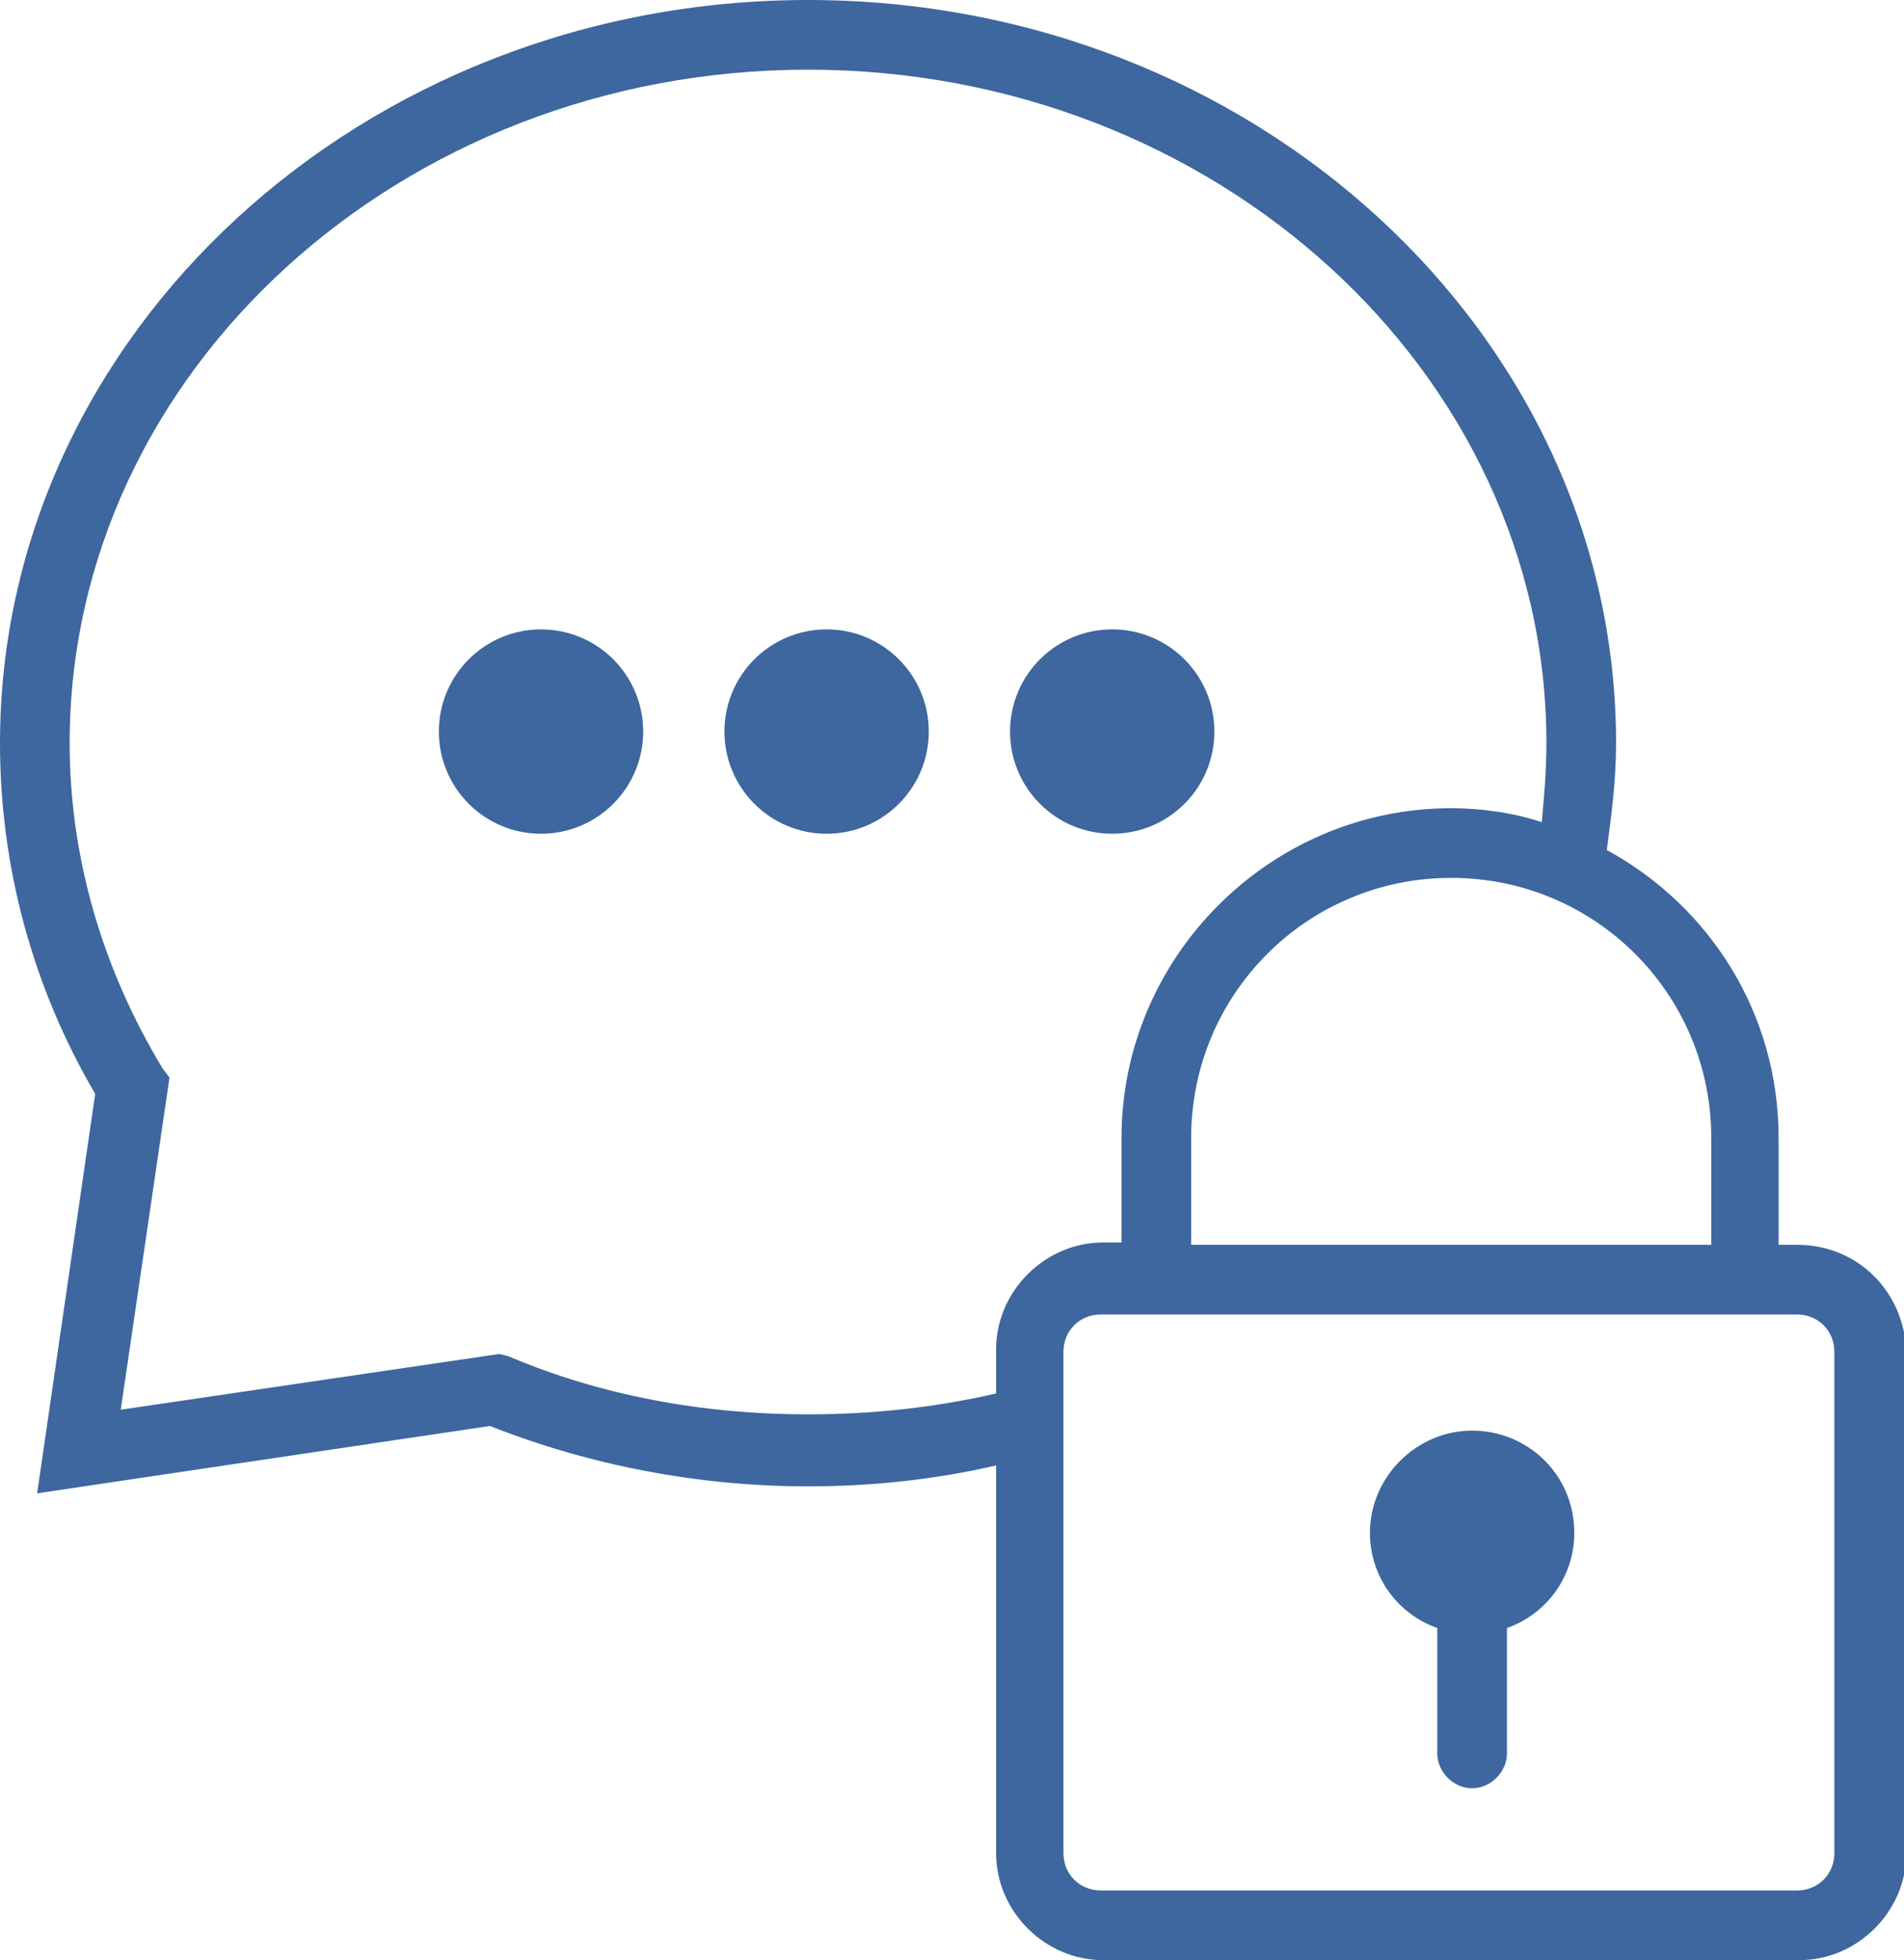 <svg width="82" height="84.4" viewBox="0 0 82 84.4" xmlns="http://www.w3.org/2000/svg" xmlns:xlink="http://www.w3.org/1999/xlink" overflow="visible"><defs></defs><g><path d="M77.4 53.6 76.6 53.6 76.6 49C76.6 43.6 73.6 39 69.2 36.6 69.4 35.1 69.6 33.6 69.6 32 69.6 14.4 54 0 34.8 0 15.6 0 0 14.4 0 32 0 37.3 1.4 42.5 4.1 47.1L1.6 64.3 21.1 61.4C25.4 63.1 30.1 64 34.8 64 37.6 64 40.3 63.7 42.9 63.1L42.9 79.8C42.9 82.3 45 84.4 47.5 84.4L77.5 84.4C80 84.4 82.1 82.3 82.1 79.8L82.1 58.2C82 55.6 80 53.6 77.4 53.6ZM79 79.8C79 80.7 78.3 81.4 77.4 81.4L47.4 81.4C46.5 81.4 45.8 80.7 45.8 79.8L45.8 58.2C45.8 57.3 46.5 56.6 47.4 56.6L48.2 56.6 76.6 56.6 77.4 56.6C78.3 56.6 79 57.3 79 58.2L79 79.8ZM21.5 58.3 5.2 60.7 7.3 46.4 7 46C4.4 41.7 3 36.9 3 32 3 16 17.3 3 34.8 3 52.3 3 66.6 16 66.6 32 66.6 33.2 66.5 34.3 66.4 35.4 65.2 35 63.8 34.8 62.5 34.8 54.7 34.8 48.3 41.2 48.3 49L48.3 53.5 47.5 53.5C45 53.5 42.9 55.6 42.9 58.1L42.9 60C40.3 60.6 37.6 60.9 34.8 60.9 30.3 60.9 25.9 60.1 21.9 58.4L21.5 58.3ZM73.6 53.6 51.3 53.6 51.3 49C51.3 42.8 56.3 37.8 62.5 37.8 68.7 37.8 73.7 42.8 73.7 49L73.7 53.6Z" fill="#3D679E"/><path d="M63.4 61.6C61 61.6 59 63.6 59 66 59 67.9 60.2 69.5 61.9 70.1L61.9 75.5C61.9 76.3 62.6 77 63.4 77 64.2 77 64.9 76.3 64.9 75.5L64.9 70.1C66.6 69.5 67.8 67.9 67.8 66 67.8 63.5 65.8 61.6 63.4 61.6Z" fill="#3D679E"/><circle cx="23.3" cy="31.5" r="4.4" fill="#3D679E"/><circle cx="35.6" cy="31.5" r="4.4" fill="#3D679E"/><circle cx="47.9" cy="31.5" r="4.4" fill="#3D679E"/></g></svg>